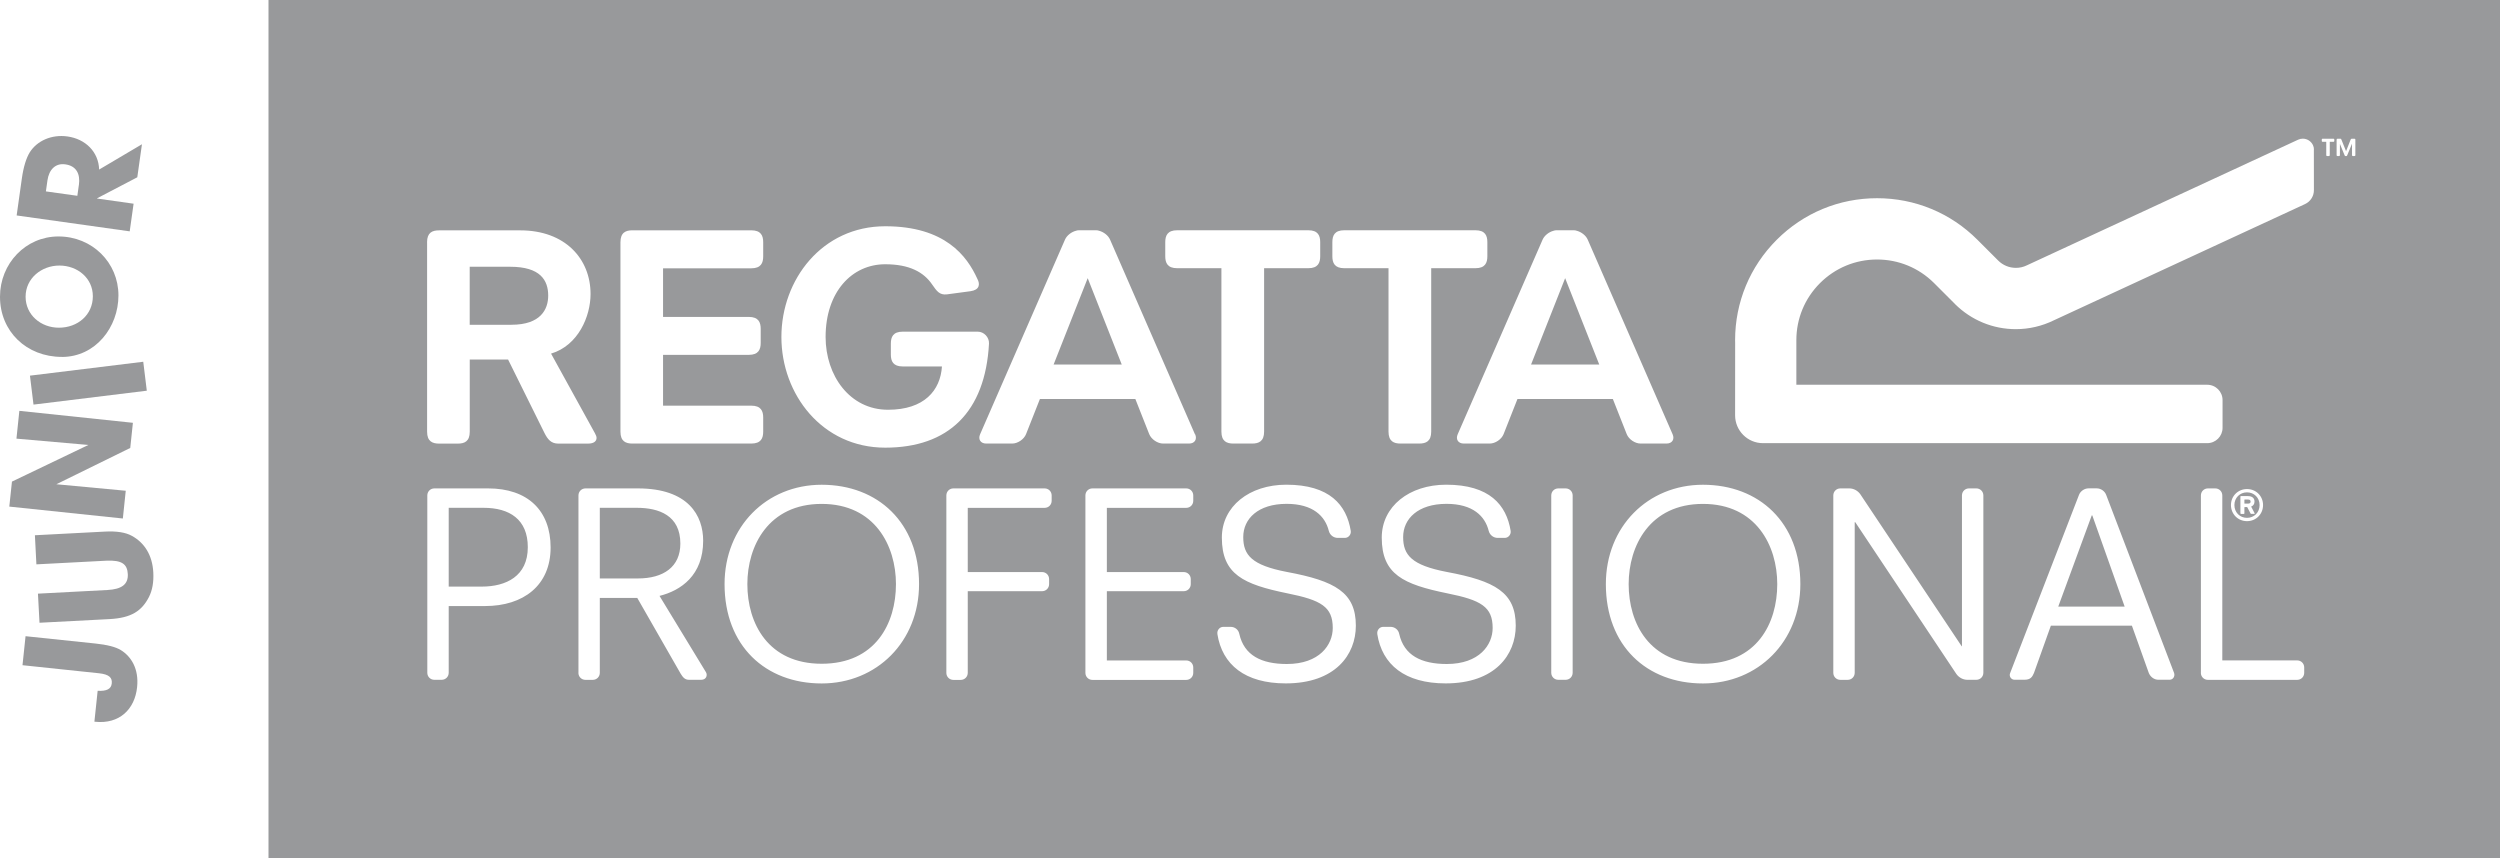 <?xml version="1.0" encoding="UTF-8"?>
<!DOCTYPE svg PUBLIC "-//W3C//DTD SVG 1.1//EN" "http://www.w3.org/Graphics/SVG/1.1/DTD/svg11.dtd">
<!-- Creator: CorelDRAW X5 -->
<svg xmlns="http://www.w3.org/2000/svg" xml:space="preserve" width="50mm" height="17.161mm" style="shape-rendering:geometricPrecision; text-rendering:geometricPrecision; image-rendering:optimizeQuality; fill-rule:evenodd; clip-rule:evenodd"
viewBox="0 0 50 17.161"
 xmlns:xlink="http://www.w3.org/1999/xlink">
 <defs>
  <style type="text/css">
   <![CDATA[
    .fil0 {fill:#98999B;fill-rule:nonzero}
   ]]>
  </style>
 </defs>
 <g id="Layer_x0020_1">
  <g id="_259793280">
   <path id="_259352240" class="fil0" d="M5.37 17.161l44.63 0 0 -17.161 -44.63 0 0 17.161zm39.642 -7.13c0,-0.026 -0.018,-0.04 -0.053,-0.04l-0.064 0c-0.005,0 -0.007,0.001 -0.007,0.007l0 0.068c0,0.005 0.001,0.006 0.007,0.006l0.064 0c0.035,0 0.053,-0.011 0.053,-0.04zm-0.193 0.246c-0.007,0 -0.011,-0.003 -0.011,-0.012l0 -0.332c0,-0.008 0.004,-0.011 0.011,-0.011l0.14 0c0.082,0 0.131,0.039 0.131,0.109 0,0.051 -0.025,0.084 -0.067,0.101l0.07 0.134c0.004,0.007 0,0.012 -0.008,0.012l-0.061 0c-0.006,0 -0.011,-0.003 -0.015,-0.012l-0.065 -0.124 -0.049 0c-0.005,0 -0.007,0.003 -0.007,0.007l0 0.117c0,0.009 -0.005,0.012 -0.011,0.012l-0.058 0zm0.373 -0.176c0,-0.145 -0.109,-0.254 -0.252,-0.254 -0.143,0 -0.252,0.109 -0.252,0.254 0,0.147 0.109,0.256 0.252,0.256 0.143,0 0.252,-0.109 0.252,-0.256zm-0.573 0c0,-0.179 0.14,-0.32 0.321,-0.32 0.182,0 0.321,0.141 0.321,0.32 0,0.181 -0.139,0.322 -0.321,0.322 -0.181,0 -0.321,-0.141 -0.321,-0.322zm-0.601 3.354l0 -3.546c0,-0.079 0.062,-0.141 0.141,-0.141l0.146 0c0.079,0 0.141,0.062 0.141,0.141l0 3.299 1.497 0c0.079,0 0.141,0.062 0.141,0.141l0 0.107c0,0.079 -0.062,0.141 -0.141,0.141l-1.785 0c-0.079,0 -0.141,-0.062 -0.141,-0.141zm-2.854 -1.323l1.329 0 -0.647 -1.824 -0.011 0 -0.67 1.824zm-0.963 1.334l1.379 -3.569c0.028,-0.073 0.107,-0.13 0.191,-0.13l0.163 0c0.084,0 0.163,0.056 0.191,0.135l1.357 3.558c0.022,0.068 -0.022,0.135 -0.09,0.135l-0.225 0c-0.084,0 -0.158,-0.056 -0.191,-0.135l-0.338 -0.946 -1.621 0 -0.338 0.946c-0.034,0.079 -0.068,0.135 -0.191,0.135l-0.197 0c-0.068,0 -0.113,-0.068 -0.09,-0.129zm-3.535 -0.011l0 -3.546c0,-0.079 0.062,-0.141 0.141,-0.141l0.18 0c0.085,0 0.169,0.045 0.22,0.118l2.027 3.04 0.005 0 0 -3.017c0,-0.079 0.062,-0.141 0.141,-0.141l0.146 0c0.079,0 0.141,0.062 0.141,0.141l0 3.546c0,0.079 -0.062,0.141 -0.141,0.141l-0.18 0c-0.085,0 -0.169,-0.045 -0.22,-0.118l-2.021 -3.034 -0.011 0 0 3.012c0,0.079 -0.062,0.141 -0.141,0.141l-0.146 0c-0.079,0 -0.141,-0.062 -0.141,-0.141zm-4.093 -1.773c0,0.788 0.417,1.593 1.486,1.593 1.075,0 1.486,-0.805 1.486,-1.593 0,-0.766 -0.422,-1.604 -1.486,-1.604 -1.064,0 -1.486,0.839 -1.486,1.604zm-0.456 0c0,-1.148 0.839,-1.987 1.942,-1.987 1.126,0 1.948,0.76 1.948,1.987 0,1.148 -0.845,1.987 -1.948,1.987 -1.126,0 -1.942,-0.754 -1.942,-1.987zm-1.092 1.773l0 -3.546c0,-0.079 0.062,-0.141 0.141,-0.141l0.146 0c0.079,0 0.141,0.062 0.141,0.141l0 3.546c0,0.079 -0.062,0.141 -0.141,0.141l-0.146 0c-0.079,0 -0.141,-0.062 -0.141,-0.141zm-3.479 -0.777c-0.011,-0.073 0.045,-0.141 0.118,-0.141l0.146 0c0.084,0 0.158,0.056 0.174,0.141 0.096,0.428 0.439,0.602 0.951,0.602 0.653,0 0.918,-0.383 0.918,-0.721 0,-0.422 -0.231,-0.557 -0.906,-0.692 -0.878,-0.18 -1.312,-0.377 -1.312,-1.115 0,-0.625 0.552,-1.058 1.289,-1.058 0.867,0 1.205,0.405 1.289,0.923 0.011,0.073 -0.045,0.141 -0.118,0.141l-0.141 0c-0.084,0 -0.158,-0.056 -0.18,-0.141 -0.073,-0.293 -0.315,-0.54 -0.844,-0.54 -0.569,0 -0.867,0.298 -0.867,0.664 0,0.36 0.169,0.563 0.873,0.698 0.968,0.18 1.379,0.411 1.379,1.075 0,0.58 -0.411,1.154 -1.402,1.154 -0.811,0 -1.272,-0.371 -1.368,-0.991zm-3.198 0c-0.011,-0.073 0.045,-0.141 0.118,-0.141l0.146 0c0.085,0 0.158,0.056 0.174,0.141 0.096,0.428 0.439,0.602 0.951,0.602 0.653,0 0.918,-0.383 0.918,-0.721 0,-0.422 -0.231,-0.557 -0.906,-0.692 -0.878,-0.18 -1.312,-0.377 -1.312,-1.115 0,-0.625 0.552,-1.058 1.289,-1.058 0.867,0 1.205,0.405 1.289,0.923 0.011,0.073 -0.045,0.141 -0.118,0.141l-0.141 0c-0.085,0 -0.158,-0.056 -0.18,-0.141 -0.073,-0.293 -0.315,-0.54 -0.844,-0.54 -0.569,0 -0.867,0.298 -0.867,0.664 0,0.36 0.169,0.563 0.873,0.698 0.968,0.18 1.379,0.411 1.379,1.075 0,0.58 -0.411,1.154 -1.402,1.154 -0.811,0 -1.272,-0.371 -1.368,-0.991zm-2.64 0.777l0 -3.546c0,-0.079 0.062,-0.141 0.141,-0.141l1.875 0c0.079,0 0.141,0.062 0.141,0.141l0 0.107c0,0.079 -0.062,0.141 -0.141,0.141l-1.587 0 0 1.284 1.537 0c0.079,0 0.141,0.062 0.141,0.141l0 0.101c0,0.079 -0.062,0.141 -0.141,0.141l-1.537 0 0 1.385 1.587 0c0.079,0 0.141,0.062 0.141,0.141l0 0.107c0,0.079 -0.062,0.141 -0.141,0.141l-1.875 0c-0.079,0 -0.141,-0.062 -0.141,-0.141zm-2.781 0l0 -3.546c0,-0.079 0.062,-0.141 0.141,-0.141l1.824 0c0.079,0 0.141,0.062 0.141,0.141l0 0.107c0,0.079 -0.062,0.141 -0.141,0.141l-1.537 0 0 1.284 1.486 0c0.079,0 0.141,0.062 0.141,0.141l0 0.101c0,0.079 -0.062,0.141 -0.141,0.141l-1.486 0 0 1.633c0,0.079 -0.062,0.141 -0.141,0.141l-0.146 0c-0.079,0 -0.141,-0.062 -0.141,-0.141zm-3.98 -1.773c0,0.788 0.417,1.593 1.486,1.593 1.075,0 1.486,-0.805 1.486,-1.593 0,-0.766 -0.422,-1.604 -1.486,-1.604 -1.064,0 -1.486,0.839 -1.486,1.604zm-0.456 0c0,-1.148 0.839,-1.987 1.942,-1.987 1.126,0 1.948,0.76 1.948,1.987 0,1.148 -0.844,1.987 -1.948,1.987 -1.126,0 -1.942,-0.754 -1.942,-1.987zm-2.494 -0.113l0.76 0c0.512,0 0.85,-0.231 0.85,-0.698 0,-0.563 -0.428,-0.715 -0.873,-0.715l-0.738 0 0 1.413zm-0.428 1.886l0 -3.546c0,-0.079 0.062,-0.141 0.141,-0.141l1.047 0c1.013,0 1.306,0.546 1.306,1.047 0,0.692 -0.445,0.996 -0.873,1.103l0.929 1.526c0.034,0.056 0.011,0.152 -0.096,0.152l-0.242 0c-0.085,0 -0.124,-0.051 -0.169,-0.124l-0.867 -1.514 -0.749 0 0 1.498c0,0.079 -0.062,0.141 -0.141,0.141l-0.146 0c-0.079,0 -0.141,-0.062 -0.141,-0.141zm-2.595 -1.723l0.659 0c0.49,0 0.923,-0.208 0.923,-0.788 0,-0.557 -0.366,-0.788 -0.884,-0.788l-0.698 0 0 1.576zm-0.428 1.723l0 -3.546c0,-0.079 0.062,-0.141 0.141,-0.141l1.075 0c0.788,0 1.25,0.439 1.25,1.182 0,0.76 -0.546,1.171 -1.312,1.171l-0.726 0 0 1.334c0,0.079 -0.062,0.141 -0.141,0.141l-0.146 0c-0.079,0 -0.141,-0.062 -0.141,-0.141zm38.187 -10.661c0,-0.016 0.008,-0.02 0.019,-0.02l0.055 0c0.011,0 0.017,0.008 0.021,0.018l0.093 0.232 0.091 -0.231c0.004,-0.011 0.012,-0.019 0.022,-0.019l0.053 0c0.011,0 0.02,0.004 0.02,0.02l0 0.308c0,0.015 -0.009,0.019 -0.02,0.019l-0.028 0c-0.01,0 -0.019,-0.004 -0.019,-0.019l0 -0.226 -0.001 0 -0.094 0.228c-0.004,0.011 -0.008,0.018 -0.019,0.018l-0.015 0c-0.011,0 -0.016,-0.007 -0.02,-0.018l-0.092 -0.224 -0.001 0 0 0.222c0,0.015 -0.008,0.019 -0.019,0.019l-0.028 0c-0.011,0 -0.019,-0.004 -0.019,-0.019l0 -0.308zm-0.207 0.042l-0.072 0c-0.016,0 -0.019,-0.008 -0.019,-0.019l0 -0.023c0,-0.011 0.003,-0.02 0.019,-0.02l0.213 0c0.016,0 0.019,0.009 0.019,0.02l0 0.023c0,0.011 -0.003,0.019 -0.019,0.019l-0.072 0 0 0.266c0,0.015 -0.009,0.019 -0.02,0.019l-0.03 0c-0.011,0 -0.02,-0.004 -0.02,-0.019l0 -0.266zm-0.249 0.156l0.001 0.807c0.002,0.12 -0.067,0.231 -0.177,0.282l-5.024 2.325c-0.235,0.116 -0.498,0.177 -0.76,0.177 -0.458,0 -0.889,-0.178 -1.215,-0.5l-0.006 -0.007 -0.419 -0.419c-0.304,-0.301 -0.707,-0.467 -1.136,-0.467 -0.431,0 -0.837,0.168 -1.142,0.473 -0.305,0.305 -0.472,0.71 -0.472,1.141l0 0.891 8.218 0c0.169,0 0.306,0.137 0.306,0.306l0 0.556c0,0.169 -0.138,0.306 -0.306,0.306l-8.886 0c-0.307,0 -0.557,-0.25 -0.557,-0.557l0.001 -1.449 -0.001 -0.054c0,-0.758 0.296,-1.471 0.832,-2.007 0.536,-0.537 1.249,-0.832 2.007,-0.832 0.759,0 1.472,0.295 2.008,0.832l0.414 0.414c0.095,0.095 0.221,0.147 0.355,0.147 0.075,0 0.149,-0.016 0.218,-0.05l5.426 -2.513c0.03,-0.014 0.062,-0.021 0.094,-0.021 0.087,0 0.166,0.051 0.203,0.129 0.013,0.028 0.02,0.058 0.02,0.089zm-18.507 2.372l-0.885 0c-0.194,0 -0.238,-0.107 -0.238,-0.239l0 -0.282c0,-0.131 0.044,-0.238 0.238,-0.238l2.623 0c0.195,0 0.239,0.107 0.239,0.238l0 0.282c0,0.132 -0.044,0.239 -0.239,0.239l-0.884 0 0 3.268c0,0.195 -0.106,0.239 -0.239,0.239l-0.376 0c-0.132,0 -0.239,-0.044 -0.239,-0.239l0 -3.268zm-3.342 0l-0.884 0c-0.195,0 -0.239,-0.107 -0.239,-0.239l0 -0.282c0,-0.131 0.044,-0.238 0.239,-0.238l2.622 0c0.194,0 0.238,0.107 0.238,0.238l0 0.282c0,0.132 -0.044,0.239 -0.238,0.239l-0.884 0 0 3.268c0,0.195 -0.107,0.239 -0.238,0.239l-0.377 0c-0.132,0 -0.239,-0.044 -0.239,-0.239l0 -3.268zm9.024 3.321c0.045,0.102 -0.01,0.186 -0.122,0.186l-0.518 0c-0.112,0 -0.237,-0.085 -0.278,-0.189l-0.277 -0.702 -1.908 0 -0.277 0.702c-0.041,0.104 -0.166,0.189 -0.278,0.189l-0.518 0c-0.112,0 -0.167,-0.084 -0.122,-0.186l1.698 -3.893c0.037,-0.083 0.128,-0.154 0.22,-0.177 0.017,-0.006 0.035,-0.01 0.056,-0.01l0.008 0 0.333 0 0.009 0c0.021,0 0.039,0.004 0.056,0.01 0.093,0.024 0.184,0.094 0.22,0.177l1.698 3.893zm-2.831 -1.394l1.364 0 -0.682 -1.728 -0.682 1.728zm-12.917 -2.766c1.198,0 1.637,0.596 1.844,1.054 0.057,0.106 0.044,0.219 -0.138,0.245l-0.47 0.063c-0.151,0.019 -0.207,-0.069 -0.295,-0.194 -0.169,-0.251 -0.458,-0.408 -0.941,-0.408 -0.665,0 -1.192,0.552 -1.192,1.455 0,0.771 0.483,1.455 1.248,1.455 0.728,0 1.048,-0.389 1.079,-0.866l-0.784 0c-0.194,0 -0.238,-0.107 -0.238,-0.238l0 -0.22c0,-0.131 0.044,-0.238 0.238,-0.238l1.499 0c0.126,0 0.232,0.113 0.226,0.238 -0.075,1.374 -0.815,2.082 -2.076,2.082 -1.26,0 -2.076,-1.066 -2.076,-2.214 0,-1.148 0.815,-2.214 2.076,-2.214zm-5.295 0.32c0,-0.195 0.106,-0.239 0.238,-0.239l2.378 0c0.195,0 0.239,0.107 0.239,0.239l0 0.282c0,0.132 -0.044,0.239 -0.239,0.239l-1.764 0 0 0.972 1.714 0c0.195,0 0.239,0.107 0.239,0.238l0 0.282c0,0.132 -0.044,0.239 -0.239,0.239l-1.714 0 0 1.016 1.764 0c0.195,0 0.239,0.107 0.239,0.238l0 0.282c0,0.132 -0.044,0.238 -0.239,0.238l-2.378 0c-0.132,0 -0.238,-0.044 -0.238,-0.238l0 -3.788zm-2.179 1.65c0.583,0 0.734,-0.308 0.734,-0.583 0,-0.307 -0.157,-0.577 -0.759,-0.577l-0.811 0 0 1.161 0.836 0zm-1.689 -1.65c0,-0.195 0.106,-0.238 0.239,-0.238l1.626 0c0.897,0 1.405,0.57 1.405,1.273 0,0.445 -0.245,1.029 -0.79,1.192l0.878 1.593c0.019,0.038 0.032,0.062 0.032,0.094 0,0.057 -0.044,0.113 -0.17,0.113l-0.596 0c-0.145,0 -0.213,-0.088 -0.276,-0.213l-0.727 -1.468 -0.767 0 0 1.443c0,0.195 -0.106,0.238 -0.238,0.238l-0.376 0c-0.132,0 -0.239,-0.044 -0.239,-0.238l0 -3.788zm12.53 2.446l1.364 0 -0.681 -1.728 -0.682 1.728zm2.832 1.394c0.044,0.102 -0.01,0.186 -0.122,0.186l-0.518 0c-0.112,0 -0.237,-0.085 -0.279,-0.189l-0.277 -0.702 -1.909 0 -0.277 0.702c-0.041,0.104 -0.166,0.189 -0.278,0.189l-0.519 0c-0.112,0 -0.167,-0.084 -0.122,-0.186l1.698 -3.893c0.036,-0.083 0.128,-0.154 0.22,-0.177 0.017,-0.006 0.035,-0.01 0.056,-0.01l0.008 0 0.333 0 0.008 0c0.021,0 0.04,0.004 0.056,0.01 0.093,0.024 0.184,0.094 0.22,0.177l1.698 3.893z"/>
   <path id="_256474504" class="fil0" d="M0.45 13.304l0.061 -0.58 1.402 0.147c0.23,0.024 0.399,0.067 0.504,0.131 0.207,0.127 0.364,0.376 0.325,0.742 -0.046,0.442 -0.354,0.742 -0.839,0.691l-0.015 -0.002 0.065 -0.617c0.182,0.01 0.271,-0.037 0.282,-0.147 0.012,-0.114 -0.049,-0.182 -0.258,-0.204l-1.528 -0.161z"/>
   <path id="_256474576" class="fil0" d="M0.728 11.287l-0.03 -0.582 1.396 -0.073c0.237,-0.013 0.418,0.015 0.545,0.086 0.251,0.138 0.409,0.386 0.427,0.731 0.01,0.191 -0.018,0.356 -0.088,0.493 -0.143,0.276 -0.349,0.417 -0.789,0.44l-1.399 0.073 -0.031 -0.582 1.39 -0.073c0.283,-0.015 0.417,-0.112 0.407,-0.318 -0.01,-0.197 -0.114,-0.284 -0.434,-0.268l-1.393 0.073z"/>
   <polygon id="_256474264" class="fil0" points="2.605,8.959 1.127,9.685 2.515,9.815 2.457,10.37 0.186,10.132 0.239,9.632 1.768,8.899 0.329,8.773 0.387,8.217 2.658,8.456 "/>
   <polygon id="_256474336" class="fil0" points="2.936,7.814 0.67,8.092 0.599,7.513 2.865,7.235 "/>
   <path id="_256474480" class="fil0" d="M1.188 5.311c-0.358,0 -0.676,0.256 -0.676,0.623 0,0.364 0.305,0.62 0.666,0.62 0.376,0 0.679,-0.256 0.679,-0.629 0,-0.361 -0.305,-0.614 -0.669,-0.614zm0.049 1.827c-0.706,0 -1.237,-0.509 -1.237,-1.203 0,-0.666 0.515,-1.206 1.169,-1.206 0.676,0 1.2,0.524 1.2,1.179 0,0.635 -0.457,1.231 -1.132,1.231z"/>
   <path id="_256473136" class="fil0" d="M1.578 3.702c0.032,-0.229 -0.055,-0.385 -0.272,-0.415 -0.196,-0.028 -0.326,0.104 -0.357,0.321l-0.031 0.22 0.629 0.088 0.03 -0.214zm1.169 -0.157l-0.804 0.42 -0.001 0.006 0.73 0.103 -0.078 0.553 -2.261 -0.318 0.104 -0.739c0.033,-0.235 0.089,-0.411 0.158,-0.523 0.144,-0.229 0.434,-0.363 0.755,-0.318 0.357,0.05 0.621,0.305 0.633,0.662l0.856 -0.506 -0.093 0.66z"/>
  </g>
 </g>
</svg>
